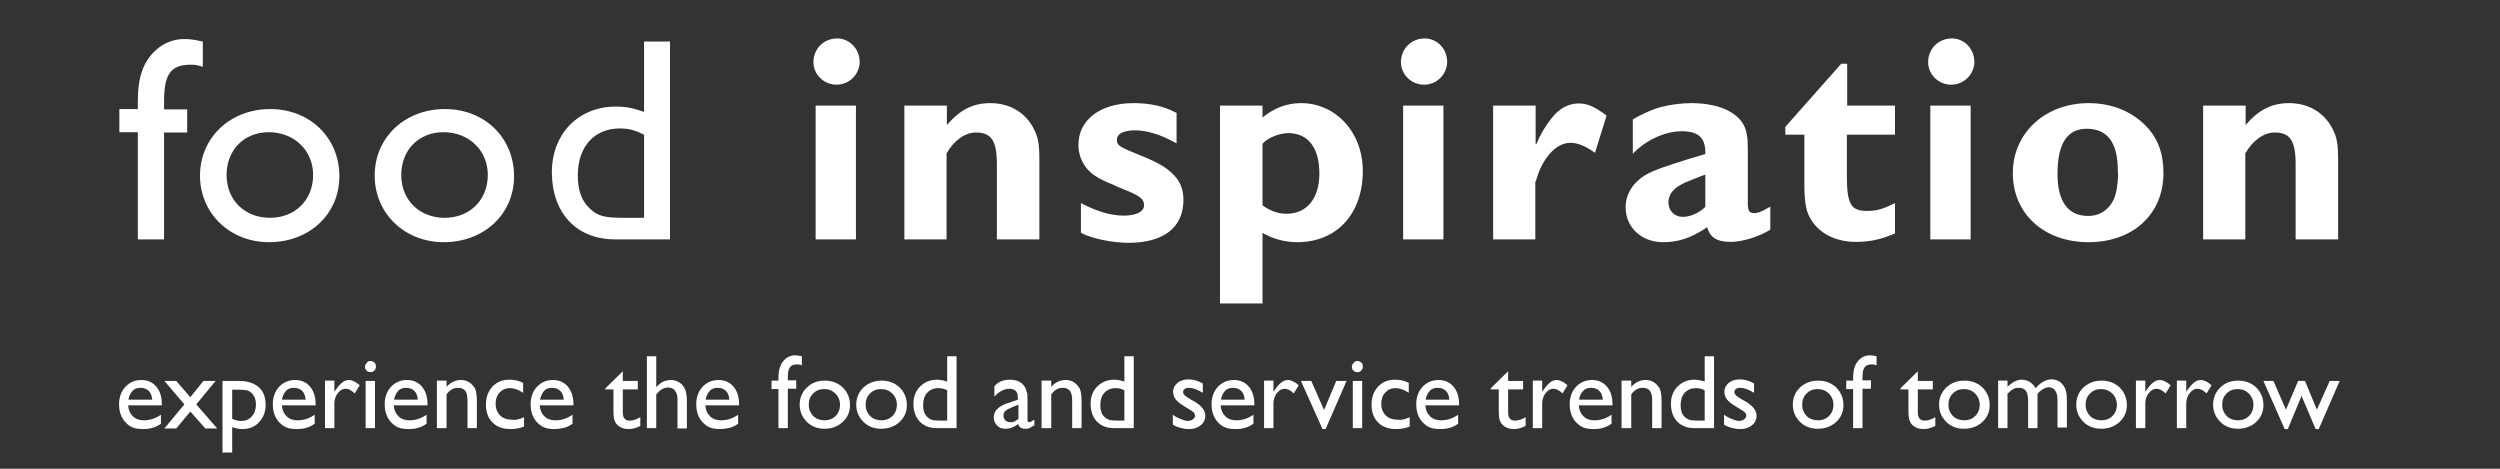 <?xml version="1.0" encoding="utf-8"?>
<!-- Generator: Adobe Illustrator 21.0.2, SVG Export Plug-In . SVG Version: 6.00 Build 0)  -->
<svg version="1.1" id="Layer_1" xmlns="http://www.w3.org/2000/svg" xmlns:xlink="http://www.w3.org/1999/xlink" x="0px" y="0px"
	 viewBox="0 0 800 150" style="enable-background:new 0 0 800 150;" xml:space="preserve">
<rect x="0" y="0" width="800" height="150" fill="#333333" stroke="none"/>
<style type="text/css">
	.st0{fill:#FFFFFF;}
</style>
<path class="st0" d="M718.5,33.8H705v42.8h13.5V49.1c2.3-4.1,5.9-6.7,9.4-6.7c4.9,0,6.7,2.6,6.7,10.1v24.1h13.6V51.4
	c0-5.4-0.4-7.4-1.7-10c-2.6-5.3-7.7-8.4-14-8.4c-5.5,0-9.7,2.1-13.9,7V33.8z M677.8,55.2c-0.1,5.1-0.8,8.1-2.4,10.3
	c-1.8,2.4-4.2,3.6-7.2,3.6c-6.4,0-9.8-4.6-9.8-13.4c0-9.8,3.1-14.5,9.4-14.5c6.6,0,9.9,4.5,9.9,13.3V55.2z M692.3,55.4
	c0-5.9-1.5-10.3-4.6-14c-4.6-5.4-11.5-8.4-19.3-8.4c-14,0-24.3,9.6-24.3,22.4c0,13,10,22.1,24.2,22.1
	C682.5,77.5,692.3,68.6,692.3,55.4 M631.8,19.9c0-4.3-3.2-7.6-7.2-7.6c-4.3,0-7.6,3.3-7.6,7.6c0,3.9,3.3,7.2,7.4,7.2
	C628.5,27.1,631.7,23.8,631.8,19.9 M630.6,33.8h-12.9v42.8h12.9V33.8z M606.5,33.8h-15.4V20.4h-1.9l-17.9,20.2v2.5h6.1v15.5
	c0,6.9,0.6,9.5,2.6,12.4c2.9,4.1,7.9,6.4,13.9,6.4c4.4,0,7.8-0.7,12.5-2.7V65c-0.3,0.1-0.6,0.3-0.7,0.3c-3.3,1.7-5.5,2.2-8.3,2.2
	c-5.1,0-6.4-2.2-6.4-11.2v-1.2v-2.6v-9.4h15.4V33.8z M545.7,55.9v10.3c-2,2-4.9,3.2-7.2,3.2c-2.7,0-4.6-2-4.6-4.6
	c0-3.1,2.2-5.3,7.1-7.1l3.5-1.4L545.7,55.9z M566.6,66.1l-0.6,0.3c-2.4,1.4-3.5,1.8-4.6,1.8c-1.7,0-2.1-0.8-2.1-3.4V47.8
	c0-4.1-0.4-6-1.3-7.8c-2.4-4.4-8.5-7-16.8-7c-3,0-6.9,0.5-9.5,1.2c-2.8,0.7-6.7,2.5-9.2,4v11c4.3-4.5,10.4-7.2,15.8-7.2
	c5.1,0,7.4,2.1,7.4,6.7v0.6l-0.7,0.2l-2,0.6l-2.7,0.8c-8.2,2.6-10.6,3.4-13.2,4.8c-4.4,2.4-6.9,6.3-6.9,10.6c0,6.5,5.1,11.2,12,11.2
	c4.6,0,8.5-1.2,13.2-4.2l0.9-0.6c0.9,3.3,3.1,4.7,7.6,4.7c3.6,0,8.9-1.6,12.6-3.9V66.1z M491.3,33.8h-13.5v42.8h13.5V58.2l0.3-0.6
	l0.5-1.6c2.1-6.1,6.2-10.3,10.4-10.3c2.4,0,4.8,1,7.9,3.2l3.7-11.9c-3.8-2.9-6.2-3.9-8.9-3.9c-3.3,0-6.2,1.6-8.6,4.6
	c-2,2.5-3.7,5.3-5,8.5h-0.2V33.8z M463.1,19.9c0-4.3-3.2-7.6-7.2-7.6c-4.3,0-7.6,3.3-7.6,7.6c0,3.9,3.3,7.2,7.4,7.2
	C459.8,27.1,463,23.8,463.1,19.9 M461.9,33.8H449v42.8h12.9V33.8z M404,46c1.8-2,5.4-3.4,8.3-3.4c6.3,0,9.9,4.7,9.9,12.9
	c0,8-4,12.9-10.5,12.9c-2.7,0-5-0.8-7.7-2.7V46z M404,33.8h-13.6v63.3H404V74.5c3.1,1.9,7.2,3,11.1,3c12.6,0,21-9,21-22.8
	c0-12.3-8.6-21.7-19.8-21.7c-4.6,0-8.6,1.6-12.3,4.6V33.8z M376.7,36.2l-0.7-0.3c-3.8-2-8.2-2.9-13.3-2.9
	c-10.5,0-17.6,5.3-17.6,13.3c0,4.3,2.1,8,5.7,10.2c1.1,0.7,2.3,1.3,3.7,1.9c0.7,0.3,1.8,0.7,3.4,1.5l3.2,1.3c3.9,1.7,5,2.6,5,4.5
	c0,2-2.5,3.3-6.5,3.3c-4.1,0-8.5-1.3-13.7-4v9.5c3.3,1.8,9.9,3.2,15.3,3.2c11.1,0,17.5-4.9,17.5-13.7c0-2.8-0.7-5-2.2-7
	c-2.3-2.9-5.4-4.8-11.4-7.2c-7.2-2.9-7.7-3.3-7.7-5.1c0-1.9,2.2-3,5.9-3c3.6,0,8.2,1.4,12.5,3.8l0.7,0.4V36.2z M302.9,33.8h-13.5
	v42.8h13.5V49.1c2.3-4.1,5.9-6.7,9.4-6.7c4.9,0,6.7,2.6,6.7,10.1v24.1h13.6V51.4c0-5.4-0.4-7.4-1.7-10c-2.6-5.3-7.7-8.4-14-8.4
	c-5.5,0-9.7,2.1-13.9,7V33.8z M275.1,19.9c0-4.3-3.3-7.6-7.2-7.6c-4.3,0-7.6,3.3-7.6,7.6c0,3.9,3.3,7.2,7.4,7.2
	C271.8,27.1,275,23.8,275.1,19.9 M273.9,33.8H261v42.8h12.9V33.8z"/>
<path class="st0" d="M206.1,69.7h-6.3c-6.5,0-8.5-0.6-11-2.9c-2.7-2.5-3.9-5.9-3.9-10.7c0-9.1,5.2-15,13.5-15c2.8,0,4.9,0.6,7.7,2
	V69.7z M214.5,13.3h-8.4v22.5c-3.4-1.2-5.9-1.7-9-1.7c-12,0-20.5,8.7-20.5,21c0,13.1,7.9,21.5,20.2,21.5h17.6V13.3z M141.9,42.3
	c8.2,0,14.2,5.9,14.2,13.7c0,8-5.8,13.7-13.8,13.7c-8.1,0-13.9-5.7-13.9-13.7C128.4,48,134,42.3,141.9,42.3 M142.4,34.9
	c-12.9,0-22.5,9.1-22.5,21.3c0,12.1,9.6,21.3,22.1,21.3c12.9,0,22.5-9,22.5-21.1C164.5,44.1,155.1,34.9,142.4,34.9 M86,42.3
	c8.2,0,14.2,5.9,14.2,13.7c0,8-5.8,13.7-13.8,13.7c-8.1,0-13.9-5.7-13.9-13.7C72.5,48,78.1,42.3,86,42.3 M86.5,34.9
	C73.6,34.9,64,44.1,64,56.2c0,12.1,9.6,21.3,22.1,21.3c12.9,0,22.5-9,22.5-21.1C108.6,44.1,99.2,34.9,86.5,34.9 M64.9,13.3
	c-3.2-0.7-4.1-0.8-6.1-0.8c-3.3,0-6.5,1.3-9,3.6c-4,3.7-5.7,8.6-5.7,16.3v2.5h-5.9v7.4h5.9v34.3h8.4V42.4h7.4v-7.4h-7.4v-2.5
	c0-8.8,2.1-11.8,8.6-11.8c1.6,0,2.3,0.2,3.8,0.7V13.3z"/>
<g>
	<path class="st0" d="M51.7,129.7H41c0.1,1.5,0.6,2.6,1.5,3.5c0.9,0.9,2.1,1.3,3.5,1.3c2,0,3.8-0.6,5.5-1.8v2.9
		c-0.9,0.6-1.8,1.1-2.7,1.3c-0.9,0.3-2,0.4-3.2,0.4c-1.7,0-3-0.3-4.1-1c-1-0.7-1.9-1.6-2.5-2.8c-0.6-1.2-0.9-2.5-0.9-4.1
		c0-2.3,0.7-4.2,2-5.6c1.3-1.4,3-2.2,5.1-2.2c2,0,3.6,0.7,4.8,2.1c1.2,1.4,1.8,3.3,1.8,5.7V129.7z M41.1,127.9h7.6
		c-0.1-1.2-0.4-2.1-1.1-2.8c-0.6-0.6-1.5-1-2.6-1c-1.1,0-2,0.3-2.6,1C41.7,125.8,41.3,126.7,41.1,127.9z"/>
	<path class="st0" d="M65.1,121.9H69l-6.2,7.5l6.7,7.7h-3.8l-4.8-5.4l-4.5,5.4h-3.8l6.4-7.7l-6.4-7.5h3.8l4.5,5.2L65.1,121.9z"/>
	<path class="st0" d="M71.2,144.8v-22.9h5.3c2.7,0,4.8,0.7,6.3,2c1.5,1.3,2.2,3.2,2.2,5.6c0,2.3-0.7,4.1-2.1,5.6
		c-1.4,1.5-3.2,2.2-5.4,2.2c-1,0-2-0.2-3.2-0.6v8.1H71.2z M76.4,124.7h-2.1v9.3c0.9,0.5,1.9,0.7,2.9,0.7c1.4,0,2.6-0.5,3.4-1.5
		c0.9-1,1.3-2.2,1.3-3.8c0-1-0.2-1.9-0.6-2.6c-0.4-0.8-1-1.3-1.7-1.7C78.9,124.8,77.8,124.7,76.4,124.7z"/>
	<path class="st0" d="M100.8,129.7H90.2c0.1,1.5,0.6,2.6,1.5,3.5c0.9,0.9,2.1,1.3,3.5,1.3c2,0,3.8-0.6,5.5-1.8v2.9
		c-0.9,0.6-1.8,1.1-2.7,1.3c-0.9,0.3-2,0.4-3.2,0.4c-1.7,0-3-0.3-4.1-1c-1-0.7-1.9-1.6-2.5-2.8c-0.6-1.2-0.9-2.5-0.9-4.1
		c0-2.3,0.7-4.2,2-5.6c1.3-1.4,3-2.2,5.1-2.2c2,0,3.6,0.7,4.8,2.1c1.2,1.4,1.8,3.3,1.8,5.7V129.7z M90.2,127.9h7.6
		c-0.1-1.2-0.4-2.1-1.1-2.8c-0.6-0.6-1.5-1-2.6-1c-1.1,0-2,0.3-2.6,1C90.9,125.8,90.4,126.7,90.2,127.9z"/>
	<path class="st0" d="M107,121.9v3.5l0.2-0.3c1.5-2.3,2.9-3.5,4.4-3.5c1.1,0,2.3,0.6,3.5,1.7l-1.6,2.6c-1-1-2-1.5-2.9-1.5
		c-1,0-1.8,0.5-2.5,1.4c-0.7,0.9-1.1,2-1.1,3.3v7.9h-3v-15.2H107z"/>
	<path class="st0" d="M118.5,115.5c0.5,0,0.9,0.2,1.3,0.5c0.4,0.3,0.5,0.8,0.5,1.3c0,0.5-0.2,0.9-0.5,1.3c-0.4,0.4-0.8,0.5-1.3,0.5
		c-0.5,0-0.9-0.2-1.2-0.5c-0.4-0.4-0.5-0.8-0.5-1.2c0-0.5,0.2-0.9,0.5-1.2C117.6,115.7,118,115.5,118.5,115.5z M117,121.9h3V137h-3
		V121.9z"/>
	<path class="st0" d="M136.7,129.7h-10.7c0.1,1.5,0.6,2.6,1.5,3.5c0.9,0.9,2.1,1.3,3.5,1.3c2,0,3.8-0.6,5.5-1.8v2.9
		c-0.9,0.6-1.8,1.1-2.7,1.3c-0.9,0.3-2,0.4-3.2,0.4c-1.7,0-3-0.3-4.1-1c-1-0.7-1.9-1.6-2.5-2.8c-0.6-1.2-0.9-2.5-0.9-4.1
		c0-2.3,0.7-4.2,2-5.6c1.3-1.4,3-2.2,5.1-2.2c2,0,3.6,0.7,4.8,2.1c1.2,1.4,1.8,3.3,1.8,5.7V129.7z M126.1,127.9h7.6
		c-0.1-1.2-0.4-2.1-1.1-2.8c-0.6-0.6-1.5-1-2.6-1c-1.1,0-2,0.3-2.6,1C126.8,125.8,126.3,126.7,126.1,127.9z"/>
	<path class="st0" d="M142.9,121.9v1.9c1.3-1.5,2.9-2.2,4.6-2.2c0.9,0,1.8,0.2,2.6,0.7c0.8,0.5,1.4,1.2,1.9,2c0.4,0.9,0.6,2.2,0.6,4
		v8.7h-3v-8.6c0-1.5-0.2-2.7-0.7-3.3c-0.5-0.7-1.3-1-2.4-1c-1.4,0-2.6,0.7-3.6,2.1V137h-3.1v-15.2H142.9z"/>
	<path class="st0" d="M167.7,133.5v3c-1.5,0.6-3,0.8-4.4,0.8c-2.4,0-4.3-0.7-5.7-2.1c-1.4-1.4-2.1-3.3-2.1-5.7
		c0-2.4,0.7-4.3,2.1-5.8c1.4-1.5,3.2-2.2,5.4-2.2c0.8,0,1.5,0.1,2.1,0.2c0.6,0.1,1.4,0.4,2.3,0.8v3.2c-1.5-1-2.9-1.5-4.2-1.5
		c-1.4,0-2.5,0.5-3.3,1.4c-0.9,0.9-1.3,2.2-1.3,3.6c0,1.5,0.5,2.8,1.4,3.7c0.9,0.9,2.2,1.4,3.8,1.4
		C164.9,134.5,166.2,134.2,167.7,133.5z"/>
	<path class="st0" d="M183.4,129.7h-10.7c0.1,1.5,0.6,2.6,1.5,3.5c0.9,0.9,2.1,1.3,3.5,1.3c2,0,3.8-0.6,5.5-1.8v2.9
		c-0.9,0.6-1.8,1.1-2.7,1.3s-2,0.4-3.2,0.4c-1.7,0-3-0.3-4.1-1c-1-0.7-1.9-1.6-2.5-2.8c-0.6-1.2-0.9-2.5-0.9-4.1
		c0-2.3,0.7-4.2,2-5.6c1.3-1.4,3-2.2,5.1-2.2c2,0,3.6,0.7,4.8,2.1c1.2,1.4,1.8,3.3,1.8,5.7V129.7z M172.8,127.9h7.6
		c-0.1-1.2-0.4-2.1-1.1-2.8c-0.6-0.6-1.5-1-2.6-1c-1.1,0-2,0.3-2.6,1C173.5,125.8,173.1,126.7,172.8,127.9z"/>
	<path class="st0" d="M193.7,124.3l5.6-5.5v3.1h4.8v2.7h-4.8v7.4c0,1.7,0.7,2.6,2.2,2.6c1.1,0,2.2-0.4,3.4-1.1v2.8
		c-1.2,0.6-2.4,1-3.8,1c-1.4,0-2.5-0.4-3.4-1.2c-0.3-0.2-0.5-0.5-0.7-0.8c-0.2-0.3-0.3-0.7-0.5-1.2c-0.1-0.5-0.2-1.4-0.2-2.8v-6.7
		h-2.6V124.3z"/>
	<path class="st0" d="M207,114h3v9.9c1.3-1.5,2.8-2.3,4.7-2.3c1,0,1.9,0.3,2.7,0.8c0.8,0.5,1.4,1.2,1.8,2.1c0.4,0.9,0.6,2.2,0.6,4
		v8.6h-3v-9.4c0-1.1-0.3-2-0.8-2.7c-0.5-0.7-1.3-1-2.2-1c-0.7,0-1.3,0.2-1.9,0.5c-0.6,0.3-1.2,0.9-1.9,1.7V137h-3V114z"/>
	<path class="st0" d="M236.4,129.7h-10.7c0.1,1.5,0.6,2.6,1.5,3.5c0.9,0.9,2.1,1.3,3.5,1.3c2,0,3.8-0.6,5.5-1.8v2.9
		c-0.9,0.6-1.8,1.1-2.7,1.3s-2,0.4-3.2,0.4c-1.7,0-3-0.3-4.1-1c-1-0.7-1.9-1.6-2.5-2.8c-0.6-1.2-0.9-2.5-0.9-4.1
		c0-2.3,0.7-4.2,2-5.6c1.3-1.4,3-2.2,5.1-2.2c2,0,3.6,0.7,4.8,2.1c1.2,1.4,1.8,3.3,1.8,5.7V129.7z M225.8,127.9h7.6
		c-0.1-1.2-0.4-2.1-1.1-2.8c-0.6-0.6-1.5-1-2.6-1c-1.1,0-2,0.3-2.6,1C226.5,125.8,226,126.7,225.8,127.9z"/>
	<path class="st0" d="M249.1,121.9V121c0-2.4,0.5-4.3,1.6-5.5c1-1.2,2.3-1.8,3.7-1.8c0.6,0,1.4,0.1,2.2,0.3v2.9
		c-0.5-0.2-0.9-0.3-1.4-0.3c-1.2,0-2,0.3-2.4,0.9c-0.5,0.6-0.7,1.7-0.7,3.3v0.9h2.7v2.7h-2.7V137h-3v-12.5h-2.2v-2.7H249.1z"/>
	<path class="st0" d="M263.9,121.8c2.3,0,4.2,0.7,5.8,2.2c1.5,1.5,2.3,3.4,2.3,5.6c0,2.2-0.8,4-2.3,5.4c-1.5,1.4-3.5,2.2-5.8,2.2
		c-2.3,0-4.2-0.7-5.7-2.2c-1.5-1.5-2.3-3.3-2.3-5.5c0-2.2,0.8-4.1,2.3-5.5C259.6,122.6,261.5,121.8,263.9,121.8z M263.7,124.5
		c-1.4,0-2.6,0.5-3.5,1.4c-0.9,0.9-1.4,2.1-1.4,3.6c0,1.5,0.5,2.6,1.4,3.6c0.9,0.9,2.2,1.4,3.6,1.4c1.5,0,2.7-0.5,3.6-1.4
		c0.9-0.9,1.4-2.1,1.4-3.6c0-1.4-0.5-2.6-1.5-3.6C266.4,125,265.2,124.5,263.7,124.5z"/>
	<path class="st0" d="M282.1,121.8c2.3,0,4.2,0.7,5.8,2.2c1.5,1.5,2.3,3.4,2.3,5.6c0,2.2-0.8,4-2.3,5.4c-1.5,1.4-3.5,2.2-5.9,2.2
		c-2.3,0-4.2-0.7-5.7-2.2c-1.5-1.5-2.3-3.3-2.3-5.5c0-2.2,0.8-4.1,2.3-5.5C277.8,122.6,279.8,121.8,282.1,121.8z M281.9,124.5
		c-1.4,0-2.6,0.5-3.5,1.4c-0.9,0.9-1.4,2.1-1.4,3.6c0,1.5,0.5,2.6,1.4,3.6c0.9,0.9,2.2,1.4,3.6,1.4c1.5,0,2.7-0.5,3.6-1.4
		c0.9-0.9,1.4-2.1,1.4-3.6c0-1.4-0.5-2.6-1.5-3.6C284.6,125,283.4,124.5,281.9,124.5z"/>
	<path class="st0" d="M303.1,114h3v23h-6.4c-2.2,0-4-0.7-5.4-2.1c-1.3-1.4-2-3.3-2-5.7c0-2.2,0.7-4.1,2.1-5.5
		c1.4-1.4,3.2-2.2,5.4-2.2c1,0,2.1,0.2,3.3,0.6V114z M303.1,134.5v-9.6c-0.9-0.5-1.9-0.7-2.8-0.7c-1.5,0-2.7,0.5-3.6,1.5
		c-0.9,1-1.3,2.3-1.3,4c0,1.6,0.4,2.8,1.2,3.6c0.5,0.5,0.9,0.8,1.5,1c0.5,0.2,1.4,0.3,2.8,0.3H303.1z"/>
	<path class="st0" d="M328.8,127.9v6.4c0,0.5,0.2,0.8,0.5,0.8c0.4,0,0.9-0.3,1.7-0.8v1.8c-0.7,0.4-1.2,0.7-1.6,0.9
		c-0.4,0.2-0.8,0.2-1.3,0.2c-1.3,0-2-0.5-2.3-1.5c-1.3,1-2.6,1.5-4.1,1.5c-1.1,0-1.9-0.3-2.6-1c-0.7-0.7-1.1-1.6-1.1-2.6
		c0-1,0.3-1.8,1-2.6c0.7-0.8,1.7-1.3,2.9-1.8l3.8-1.3v-0.8c0-1.8-0.9-2.7-2.7-2.7c-1.6,0-3.2,0.8-4.8,2.5v-3.3
		c1.2-1.4,2.8-2.1,5-2.1c1.6,0,2.9,0.4,3.9,1.3c0.3,0.3,0.6,0.6,0.9,1.1c0.3,0.5,0.4,0.9,0.5,1.4
		C328.8,125.8,328.8,126.6,328.8,127.9z M325.9,134v-4.5l-2,0.8c-1,0.4-1.7,0.8-2.2,1.2c-0.4,0.4-0.6,0.9-0.6,1.5
		c0,0.6,0.2,1.1,0.6,1.5c0.4,0.4,0.9,0.6,1.6,0.6C324.2,135.2,325,134.8,325.9,134z"/>
	<path class="st0" d="M336.4,121.9v1.9c1.3-1.5,2.9-2.2,4.6-2.2c0.9,0,1.8,0.2,2.6,0.7c0.8,0.5,1.4,1.2,1.9,2c0.4,0.9,0.6,2.2,0.6,4
		v8.7h-3v-8.6c0-1.5-0.2-2.7-0.7-3.3c-0.5-0.7-1.3-1-2.4-1c-1.4,0-2.6,0.7-3.6,2.1V137h-3.1v-15.2H336.4z"/>
	<path class="st0" d="M359.8,114h3v23h-6.4c-2.2,0-4-0.7-5.4-2.1c-1.3-1.4-2-3.3-2-5.7c0-2.2,0.7-4.1,2.1-5.5
		c1.4-1.4,3.2-2.2,5.4-2.2c1,0,2.1,0.2,3.3,0.6V114z M359.8,134.5v-9.6c-0.9-0.5-1.9-0.7-2.8-0.7c-1.5,0-2.7,0.5-3.6,1.5
		c-0.9,1-1.3,2.3-1.3,4c0,1.6,0.4,2.8,1.2,3.6c0.5,0.5,1,0.8,1.5,1c0.5,0.2,1.4,0.3,2.8,0.3H359.8z"/>
	<path class="st0" d="M375.3,135.9v-3.2c0.8,0.6,1.7,1.1,2.6,1.4c0.9,0.4,1.6,0.6,2.2,0.6c0.6,0,1.2-0.2,1.6-0.5
		c0.4-0.3,0.7-0.7,0.7-1.1c0-0.4-0.1-0.8-0.4-1.1c-0.3-0.3-0.9-0.7-1.9-1.3c-1.9-1.1-3.2-2-3.8-2.8c-0.6-0.8-0.9-1.6-0.9-2.5
		c0-1.2,0.5-2.1,1.4-2.9c0.9-0.7,2.1-1.1,3.5-1.1c1.5,0,3,0.4,4.6,1.3v3c-1.8-1.1-3.2-1.6-4.4-1.6c-0.6,0-1.1,0.1-1.4,0.4
		c-0.4,0.2-0.5,0.6-0.5,1c0,0.4,0.2,0.7,0.5,1c0.3,0.3,0.9,0.7,1.7,1.2l1.1,0.6c2.5,1.4,3.8,3,3.8,4.7c0,1.2-0.5,2.3-1.5,3.1
		c-1,0.8-2.2,1.2-3.7,1.2c-0.9,0-1.7-0.1-2.4-0.3C377.2,136.8,376.3,136.5,375.3,135.9z"/>
	<path class="st0" d="M401.3,129.7h-10.7c0.1,1.5,0.6,2.6,1.5,3.5c0.9,0.9,2.1,1.3,3.5,1.3c2,0,3.8-0.6,5.5-1.8v2.9
		c-0.9,0.6-1.8,1.1-2.7,1.3c-0.9,0.3-2,0.4-3.2,0.4c-1.7,0-3-0.3-4.1-1c-1-0.7-1.9-1.6-2.5-2.8c-0.6-1.2-0.9-2.5-0.9-4.1
		c0-2.3,0.7-4.2,2-5.6c1.3-1.4,3-2.2,5.1-2.2c2,0,3.6,0.7,4.8,2.1c1.2,1.4,1.8,3.3,1.8,5.7V129.7z M390.7,127.9h7.6
		c-0.1-1.2-0.4-2.1-1.1-2.8c-0.6-0.6-1.5-1-2.6-1c-1.1,0-2,0.3-2.6,1C391.4,125.8,390.9,126.7,390.7,127.9z"/>
	<path class="st0" d="M407.5,121.9v3.5l0.2-0.3c1.5-2.3,2.9-3.5,4.4-3.5c1.1,0,2.3,0.6,3.5,1.7l-1.6,2.6c-1-1-2-1.5-2.9-1.5
		c-1,0-1.8,0.5-2.5,1.4c-0.7,0.9-1.1,2-1.1,3.3v7.9h-3v-15.2H407.5z"/>
	<path class="st0" d="M427.6,121.9h3.3l-6.7,15.4h-1l-6.9-15.4h3.3l4.1,9.3L427.6,121.9z"/>
	<path class="st0" d="M434.3,115.5c0.5,0,0.9,0.2,1.3,0.5c0.4,0.3,0.5,0.8,0.5,1.3c0,0.5-0.2,0.9-0.5,1.3c-0.4,0.4-0.8,0.5-1.3,0.5
		c-0.5,0-0.9-0.2-1.2-0.5c-0.4-0.4-0.5-0.8-0.5-1.2c0-0.5,0.2-0.9,0.5-1.2C433.5,115.7,433.9,115.5,434.3,115.5z M432.9,121.9h3V137
		h-3V121.9z"/>
	<path class="st0" d="M451.1,133.5v3c-1.5,0.6-3,0.8-4.4,0.8c-2.4,0-4.3-0.7-5.7-2.1c-1.4-1.4-2.1-3.3-2.1-5.7
		c0-2.4,0.7-4.3,2.1-5.8c1.4-1.5,3.2-2.2,5.4-2.2c0.8,0,1.5,0.1,2.1,0.2c0.6,0.1,1.4,0.4,2.3,0.8v3.2c-1.5-1-2.9-1.5-4.2-1.5
		c-1.4,0-2.5,0.5-3.3,1.4c-0.9,0.9-1.3,2.2-1.3,3.6c0,1.5,0.5,2.8,1.4,3.7c0.9,0.9,2.2,1.4,3.8,1.4
		C448.3,134.5,449.6,134.2,451.1,133.5z"/>
	<path class="st0" d="M466.8,129.7h-10.7c0.1,1.5,0.6,2.6,1.5,3.5c0.9,0.9,2.1,1.3,3.5,1.3c2,0,3.8-0.6,5.5-1.8v2.9
		c-0.9,0.6-1.8,1.1-2.7,1.3c-0.9,0.3-2,0.4-3.2,0.4c-1.7,0-3-0.3-4.1-1c-1-0.7-1.9-1.6-2.5-2.8c-0.6-1.2-0.9-2.5-0.9-4.1
		c0-2.3,0.7-4.2,2-5.6c1.3-1.4,3-2.2,5.1-2.2c2,0,3.6,0.7,4.8,2.1c1.2,1.4,1.8,3.3,1.8,5.7V129.7z M456.2,127.9h7.6
		c-0.1-1.2-0.4-2.1-1.1-2.8c-0.6-0.6-1.5-1-2.6-1c-1.1,0-2,0.3-2.6,1C456.9,125.8,456.4,126.7,456.2,127.9z"/>
	<path class="st0" d="M477,124.3l5.6-5.5v3.1h4.8v2.7h-4.8v7.4c0,1.7,0.7,2.6,2.2,2.6c1.1,0,2.2-0.4,3.4-1.1v2.8
		c-1.2,0.6-2.4,1-3.8,1c-1.4,0-2.5-0.4-3.4-1.2c-0.3-0.2-0.5-0.5-0.7-0.8c-0.2-0.3-0.3-0.7-0.5-1.2c-0.1-0.5-0.2-1.4-0.2-2.8v-6.7
		H477V124.3z"/>
	<path class="st0" d="M493.5,121.9v3.5l0.2-0.3c1.5-2.3,2.9-3.5,4.4-3.5c1.1,0,2.3,0.6,3.5,1.7l-1.6,2.6c-1-1-2-1.5-2.9-1.5
		c-1,0-1.8,0.5-2.5,1.4c-0.7,0.9-1.1,2-1.1,3.3v7.9h-3v-15.2H493.5z"/>
	<path class="st0" d="M515.9,129.7h-10.7c0.1,1.5,0.6,2.6,1.5,3.5c0.9,0.9,2.1,1.3,3.5,1.3c2,0,3.8-0.6,5.5-1.8v2.9
		c-0.9,0.6-1.8,1.1-2.7,1.3c-0.9,0.3-2,0.4-3.2,0.4c-1.7,0-3-0.3-4.1-1c-1-0.7-1.9-1.6-2.5-2.8c-0.6-1.2-0.9-2.5-0.9-4.1
		c0-2.3,0.7-4.2,2-5.6c1.3-1.4,3-2.2,5.1-2.2c2,0,3.6,0.7,4.8,2.1c1.2,1.4,1.8,3.3,1.8,5.7V129.7z M505.3,127.9h7.6
		c-0.1-1.2-0.4-2.1-1.1-2.8c-0.6-0.6-1.5-1-2.6-1c-1.1,0-2,0.3-2.6,1C505.9,125.8,505.5,126.7,505.3,127.9z"/>
	<path class="st0" d="M522,121.9v1.9c1.3-1.5,2.9-2.2,4.6-2.2c0.9,0,1.8,0.2,2.6,0.7c0.8,0.5,1.4,1.2,1.9,2c0.4,0.9,0.6,2.2,0.6,4
		v8.7h-3v-8.6c0-1.5-0.2-2.7-0.7-3.3c-0.5-0.7-1.3-1-2.4-1c-1.4,0-2.6,0.7-3.6,2.1V137h-3.1v-15.2H522z"/>
	<path class="st0" d="M545.5,114h3v23h-6.4c-2.2,0-4-0.7-5.4-2.1c-1.3-1.4-2-3.3-2-5.7c0-2.2,0.7-4.1,2.1-5.5
		c1.4-1.4,3.2-2.2,5.4-2.2c1,0,2.1,0.2,3.3,0.6V114z M545.5,134.5v-9.6c-0.9-0.5-1.9-0.7-2.8-0.7c-1.5,0-2.7,0.5-3.6,1.5
		c-0.9,1-1.3,2.3-1.3,4c0,1.6,0.4,2.8,1.2,3.6c0.5,0.5,1,0.8,1.5,1c0.5,0.2,1.4,0.3,2.8,0.3H545.5z"/>
	<path class="st0" d="M551.7,135.9v-3.2c0.8,0.6,1.7,1.1,2.6,1.4c0.9,0.4,1.6,0.6,2.2,0.6c0.6,0,1.2-0.2,1.6-0.5
		c0.4-0.3,0.7-0.7,0.7-1.1c0-0.4-0.1-0.8-0.4-1.1c-0.3-0.3-0.9-0.7-1.9-1.3c-1.9-1.1-3.2-2-3.8-2.8s-0.9-1.6-0.9-2.5
		c0-1.2,0.5-2.1,1.4-2.9c0.9-0.7,2.1-1.1,3.5-1.1c1.5,0,3,0.4,4.6,1.3v3c-1.8-1.1-3.2-1.6-4.4-1.6c-0.6,0-1.1,0.1-1.4,0.4
		c-0.4,0.2-0.5,0.6-0.5,1c0,0.4,0.2,0.7,0.5,1c0.3,0.3,0.9,0.7,1.7,1.2l1.1,0.6c2.5,1.4,3.8,3,3.8,4.7c0,1.2-0.5,2.3-1.5,3.1
		c-1,0.8-2.2,1.2-3.7,1.2c-0.9,0-1.7-0.1-2.4-0.3C553.6,136.8,552.7,136.5,551.7,135.9z"/>
	<path class="st0" d="M581.8,121.8c2.3,0,4.2,0.7,5.8,2.2c1.5,1.5,2.3,3.4,2.3,5.6c0,2.2-0.8,4-2.3,5.4c-1.5,1.4-3.5,2.2-5.9,2.2
		c-2.3,0-4.2-0.7-5.7-2.2c-1.5-1.5-2.3-3.3-2.3-5.5c0-2.2,0.8-4.1,2.3-5.5C577.5,122.6,579.4,121.8,581.8,121.8z M581.6,124.5
		c-1.4,0-2.6,0.5-3.5,1.4c-0.9,0.9-1.4,2.1-1.4,3.6c0,1.5,0.5,2.6,1.4,3.6c0.9,0.9,2.2,1.4,3.6,1.4c1.5,0,2.7-0.5,3.6-1.4
		c0.9-0.9,1.4-2.1,1.4-3.6c0-1.4-0.5-2.6-1.5-3.6C584.3,125,583.1,124.5,581.6,124.5z"/>
	<path class="st0" d="M593,121.9V121c0-2.4,0.5-4.3,1.6-5.5c1-1.2,2.3-1.8,3.7-1.8c0.6,0,1.4,0.1,2.2,0.3v2.9
		c-0.5-0.2-0.9-0.3-1.4-0.3c-1.2,0-2,0.3-2.4,0.9c-0.5,0.6-0.7,1.7-0.7,3.3v0.9h2.7v2.7H596V137h-3v-12.5h-2.2v-2.7H593z"/>
	<path class="st0" d="M608.1,124.3l5.6-5.5v3.1h4.8v2.7h-4.8v7.4c0,1.7,0.7,2.6,2.2,2.6c1.1,0,2.2-0.4,3.4-1.1v2.8
		c-1.2,0.6-2.4,1-3.8,1c-1.4,0-2.5-0.4-3.4-1.2c-0.3-0.2-0.5-0.5-0.7-0.8c-0.2-0.3-0.3-0.7-0.5-1.2c-0.1-0.5-0.2-1.4-0.2-2.8v-6.7
		h-2.6V124.3z"/>
	<path class="st0" d="M628.6,121.8c2.3,0,4.2,0.7,5.8,2.2c1.5,1.5,2.3,3.4,2.3,5.6c0,2.2-0.8,4-2.3,5.4c-1.5,1.4-3.5,2.2-5.9,2.2
		c-2.3,0-4.2-0.7-5.7-2.2c-1.5-1.5-2.3-3.3-2.3-5.5c0-2.2,0.8-4.1,2.3-5.5C624.3,122.6,626.2,121.8,628.6,121.8z M628.4,124.5
		c-1.4,0-2.6,0.5-3.5,1.4c-0.9,0.9-1.4,2.1-1.4,3.6c0,1.5,0.5,2.6,1.4,3.6c0.9,0.9,2.2,1.4,3.6,1.4c1.5,0,2.7-0.5,3.6-1.4
		c0.9-0.9,1.4-2.1,1.4-3.6c0-1.4-0.5-2.6-1.5-3.6C631.1,125,629.9,124.5,628.4,124.5z"/>
	<path class="st0" d="M652,126v11h-3v-8.4c0-1.7-0.2-2.9-0.7-3.5c-0.5-0.7-1.2-1-2.4-1c-0.6,0-1.2,0.1-1.7,0.4
		c-0.5,0.3-1.1,0.8-1.8,1.5v11h-3v-15.2h3v2c1.5-1.5,3-2.3,4.5-2.3c1.9,0,3.4,0.9,4.5,2.7c1.6-1.8,3.3-2.8,5-2.8
		c1.5,0,2.7,0.5,3.6,1.6c1,1.1,1.4,2.7,1.4,4.9v8.9h-3v-9c0-1.3-0.3-2.2-0.8-2.9c-0.5-0.7-1.3-1-2.2-1
		C654.2,124.1,653.1,124.8,652,126z"/>
	<path class="st0" d="M672.5,121.8c2.3,0,4.2,0.7,5.8,2.2c1.5,1.5,2.3,3.4,2.3,5.6c0,2.2-0.8,4-2.3,5.4c-1.5,1.4-3.5,2.2-5.9,2.2
		c-2.3,0-4.2-0.7-5.7-2.2c-1.5-1.5-2.3-3.3-2.3-5.5c0-2.2,0.8-4.1,2.3-5.5C668.2,122.6,670.1,121.8,672.5,121.8z M672.3,124.5
		c-1.4,0-2.6,0.5-3.5,1.4c-0.9,0.9-1.4,2.1-1.4,3.6c0,1.5,0.5,2.6,1.4,3.6c0.9,0.9,2.2,1.4,3.6,1.4c1.5,0,2.7-0.5,3.6-1.4
		c0.9-0.9,1.4-2.1,1.4-3.6c0-1.4-0.5-2.6-1.5-3.6C675,125,673.8,124.5,672.3,124.5z"/>
	<path class="st0" d="M686.5,121.9v3.5l0.2-0.3c1.5-2.3,2.9-3.5,4.4-3.5c1.1,0,2.3,0.6,3.5,1.7l-1.6,2.6c-1-1-2-1.5-2.9-1.5
		c-1,0-1.8,0.5-2.5,1.4c-0.7,0.9-1.1,2-1.1,3.3v7.9h-3v-15.2H686.5z"/>
	<path class="st0" d="M699.6,121.9v3.5l0.2-0.3c1.5-2.3,2.9-3.5,4.4-3.5c1.1,0,2.3,0.6,3.5,1.7l-1.6,2.6c-1-1-2-1.5-2.9-1.5
		c-1,0-1.8,0.5-2.5,1.4c-0.7,0.9-1.1,2-1.1,3.3v7.9h-3v-15.2H699.6z"/>
	<path class="st0" d="M716.2,121.8c2.3,0,4.2,0.7,5.8,2.2c1.5,1.5,2.3,3.4,2.3,5.6c0,2.2-0.8,4-2.3,5.4c-1.5,1.4-3.5,2.2-5.8,2.2
		c-2.3,0-4.2-0.7-5.7-2.2c-1.5-1.5-2.3-3.3-2.3-5.5c0-2.2,0.8-4.1,2.3-5.5C711.9,122.6,713.8,121.8,716.2,121.8z M716,124.5
		c-1.4,0-2.6,0.5-3.5,1.4c-0.9,0.9-1.4,2.1-1.4,3.6c0,1.5,0.5,2.6,1.4,3.6c0.9,0.9,2.2,1.4,3.6,1.4c1.5,0,2.7-0.5,3.6-1.4
		c0.9-0.9,1.4-2.1,1.4-3.6c0-1.4-0.5-2.6-1.5-3.6C718.7,125,717.5,124.5,716,124.5z"/>
	<path class="st0" d="M745.5,121.9h3.2l-6.7,15.4h-1l-4.5-10.6l-4.4,10.6h-1l-6.8-15.4h3.2l4,9.2l3.9-9.2h2.2l3.8,9.2L745.5,121.9z"
		/>
</g>
</svg>
